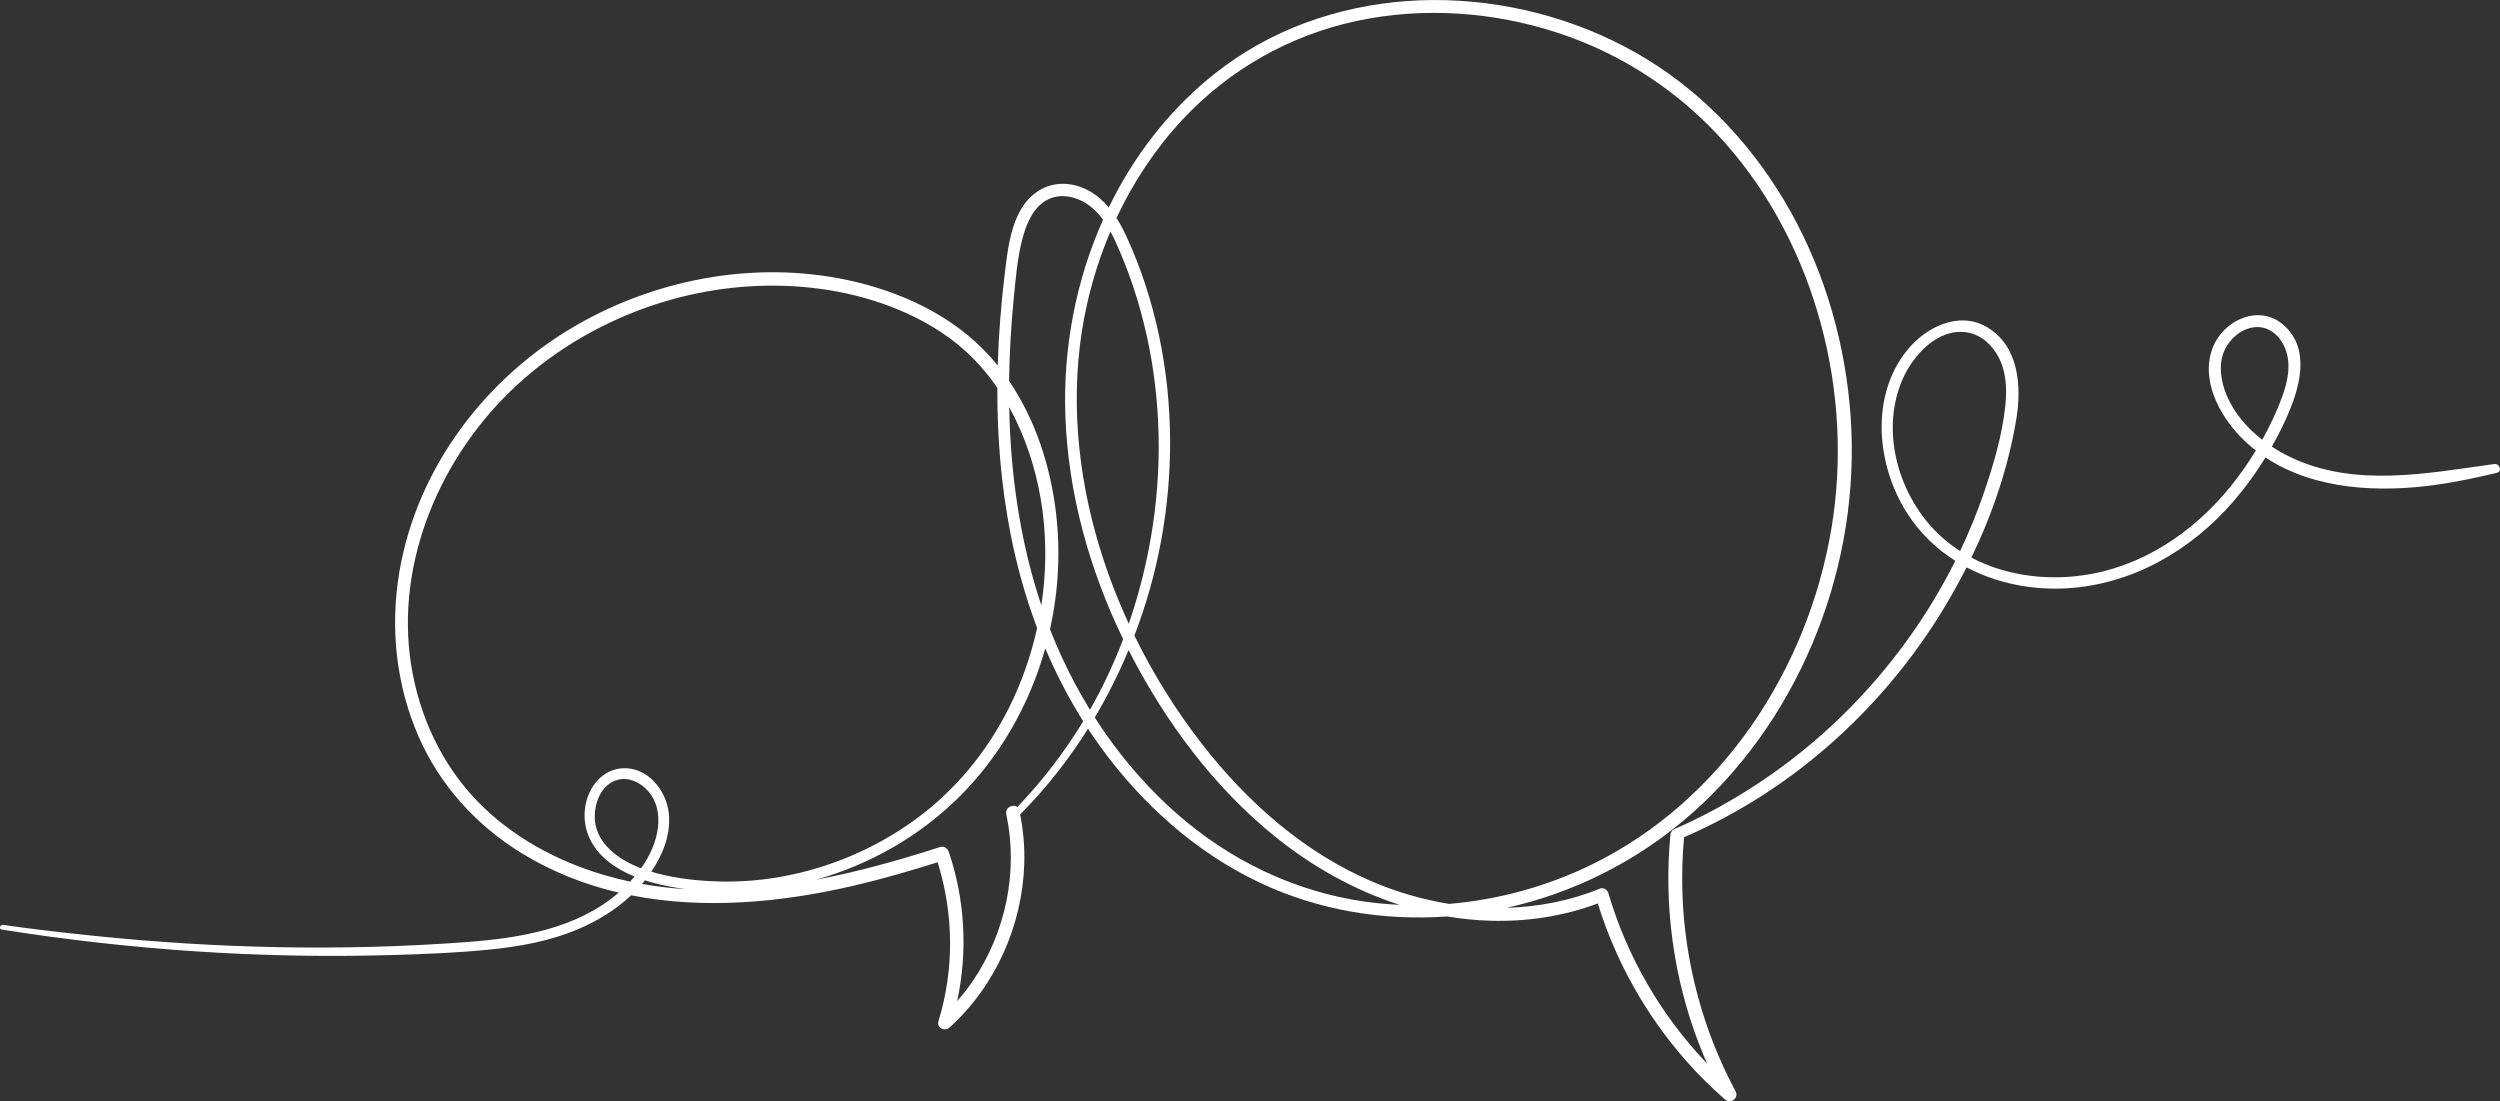 <svg xmlns="http://www.w3.org/2000/svg" id="a" viewBox="0 0 2097.66 923.95"><rect x="0" y="0" width="2097.66" height="923.95" fill="#333333" stroke="none"/><defs><style>.b{fill:#fff;}</style></defs><path class="b" d="M2092.81,389.36c-56.69,7.79-117.68,20.09-171.6-6.11-5.11-2.48-10.14-5.32-14.98-8.48,4.21-7.46,8.09-15.1,11.65-22.89,11.06-24.21,21.9-58.31-1.77-79.14-20.22-17.8-49.9-4.56-59.21,18.3-10.9,26.77,4.81,56.88,23.45,75.88,3.96,4.04,8.12,7.73,12.45,11.12-4.83,7.88-10.03,15.51-15.5,22.82-30.02,40.08-72.49,71.33-122.31,80.67-33.8,6.33-70.5,2.36-100.89-13.65,17.85-37.03,31.31-76.68,37.83-116.98,4.4-27.19,1.87-60.46-24.38-76.21-23.78-14.26-51.85-.17-67.55,19.41-31,38.68-25.37,96.24-.01,136.18,10.62,16.73,24.6,30.16,40.64,40.31-1.6,3.2-3.22,6.38-4.89,9.54-22.38,42.29-51.05,81.11-84.74,115.07-33.69,33.95-72.38,62.71-114.59,85.22-10.38,5.54-20.98,10.65-31.76,15.37-.78,.34-1.34,.85-1.72,1.45-.72,.86-1.23,1.97-1.36,3.34-5.65,59.15,2.55,119.59,23.89,175.07,2.18,5.68,4.5,11.31,6.95,16.88-38.49-40.29-67.16-89.55-82.89-143.18-.76-2.6-3.96-4.97-6.75-3.83-25.16,10.25-51.76,15.42-78.55,16.19,54.6-12.11,105.88-37.49,148.77-73.51,47.14-39.59,83.59-91.18,107.53-147.74,23.89-56.45,35.42-117.86,32.92-179.14-2.46-60.05-17.68-119.8-45.35-173.22-27.36-52.84-67.27-99.63-117.06-132.53-49.29-32.56-107.48-51.26-166.36-54.91-58.06-3.59-117.47,8.09-168.48,36.47-52.86,29.41-94.82,76.2-122.29,129.75-1.22,2.38-2.4,4.77-3.56,7.17-4.21-5.01-9.05-9.44-14.75-12.88-12.73-7.69-28.65-9.7-41.99-2.37-24.8,13.62-27.76,47.85-30.75,72.72-2.99,24.94-4.97,50.06-5.7,75.21-.13-.16-.25-.32-.38-.48-29.43-36.53-72.48-58.41-117.45-69.38-79.23-19.34-164.97-4.62-235.34,35.82-76.26,43.82-133.99,119.54-148.87,207.07-7.94,46.72-2.84,95.04,16.23,138.53,17.93,40.87,48.57,74.44,86.51,97.69,25.64,15.71,53,26.37,81.29,32.99-35.39,30.57-83.43,38.23-128.54,41.56-103.7,7.68-208.35,5.4-311.74-5.32-25.49-2.64-50.94-5.48-76.3-9.18-2.56-.37-3.69,3.52-1.09,3.94,108.56,17.21,218.27,24.6,328.18,21.35,26.83-.79,53.78-1.8,80.5-4.49,25.28-2.54,50.63-7,74.17-16.87,16.51-6.92,32.2-16.4,45.26-28.73,61.23,12.11,126.26,6.09,187.12-8.17,23.61-5.53,46.9-12.28,70.03-19.54,13.57,43.31,14.06,89.88,.67,133.38-1.7,5.51,5.31,8.86,9.2,5.36,38.62-34.81,61.27-85.83,62.83-137.66,.41-13.82-.79-27.69-3.46-41.26,21.74-21.81,40.7-45.97,56.93-71.88,3.11,4.74,6.32,9.43,9.64,14.04,34.79,48.36,80.44,89.59,134.54,115.15,49.06,23.18,103.37,32.15,157.17,28.33,11.84,1.98,23.86,3.2,36.01,3.57,30.71,.95,61.62-3.69,90.41-14.5,15.05,48.71,40.46,93.94,74.21,132.18,10.1,11.44,20.95,22.19,32.43,32.23,4.79,4.19,12.04-1.03,8.9-6.87-27.23-50.76-42.53-107.86-44.53-165.43-.55-15.9-.06-31.82,1.37-47.66,46.44-20.12,89.04-47.75,126.67-81.64,38.82-34.97,72.02-76.26,97.91-121.65,4.32-7.58,8.47-15.31,12.44-23.16,25.37,13.41,54.9,19.29,84.17,17.58,54.99-3.21,104.17-31.79,139.78-72.95,9.96-11.51,18.92-23.86,26.86-36.83,41.54,27.55,96.42,29.73,144.76,22.72,16.55-2.4,32.93-5.95,49.2-9.76,4.97-1.16,2.71-8.1-2.05-7.44ZM931.72,194.24c3.05,5.6,5.65,11.46,8.07,17.14,11.09,25.99,19.23,53.27,24.61,80.99,10.77,55.51,10.3,113.31-.6,168.76-4.15,21.13-9.7,41.92-16.7,62.2-11.34-24.56-20.73-50.01-27.91-75.98-17.26-62.5-21.38-129.09-7-192.59,4.68-20.68,11.21-40.98,19.53-60.51Zm-395.89,533.47c-16.62-6.59-34.43-19.26-36.56-38.45-1.53-13.8,4.67-31.73,19.72-35.13,9.39-2.13,18.71,2.74,24.84,9.64,7.37,8.3,9.53,19.52,8.26,30.33-1.46,12.41-6.83,24.09-14.18,34.42-.7-.26-1.4-.52-2.09-.79Zm2.81,13.97c.84-.98,1.67-1.99,2.48-3.01,8.83,2.84,17.98,4.8,27,6.29,2.51,.42,5.02,.79,7.53,1.13-12.38-.78-24.72-2.22-37.01-4.42Zm56.71-2.38c-16.3-.91-33.09-3.1-48.87-7.89,9.77-14.38,16.47-31.44,14.72-48.73-1.97-19.47-17.69-39.2-38.84-38.05-16.86,.92-28.31,15.38-31.12,31.14-3.32,18.66,4.56,35.56,19.2,47.17,6.69,5.3,14.15,9.37,22.02,12.57-1.22,1.44-2.47,2.85-3.75,4.22-7.36-1.57-14.69-3.42-21.99-5.58-39.37-11.62-76.7-31.72-105.54-61.24-30.54-31.25-49.47-72.13-56.22-115.13-13.67-87.08,25.44-176.6,89.27-235.14,56.33-51.66,132.28-81.7,208.66-82.94,40.49-.66,81.95,6.63,118.87,23.59,20.21,9.28,39.03,21.53,54.72,37.37,7.55,7.62,14.32,15.95,20.35,24.79-.15,40.99,3.17,81.96,11.03,122.23,5.27,26.99,12.68,53.57,22.35,79.26-5.12,23.22-13.04,45.77-23.56,66.84-18.57,37.2-45.49,69.81-79.2,94.24-32.86,23.82-70.95,40.06-110.87,47.41-20.16,3.71-40.76,5.01-61.23,3.87Zm251.44-397.64c1.86,3.37,3.63,6.8,5.31,10.26,23.29,48.12,29.7,103.19,21.66,156-16.66-49.72-24.74-102.34-26.65-154.61-.14-3.89-.24-7.77-.32-11.66Zm54.07,276.17c-13.96,21.19-29.7,41.04-47.28,59.31-3.53-2.83-10.5,.27-9.25,6.08,10.3,48.06-.55,99.34-28.1,139.89-4,5.89-8.37,11.49-13.07,16.82,8.86-41.41,6.63-85.05-7.12-125.22-.98-2.86-3.99-5.05-7.12-4.04-33.88,10.92-68.92,20.84-104.41,27.51,44.65-12.49,86.26-36.03,119.38-68.59,35.09-34.5,59.94-78.38,73.16-125.57,8.97,21.18,19.54,41.65,31.83,61.15-2.59,4.27-5.25,8.49-8.01,12.67Zm-9.93-66.43c-3.54-7.68-6.83-15.47-9.9-23.33,7.07-31.92,8.89-65.02,5.06-97.49-4.64-39.28-17.16-78.09-39.39-110.91,.27-23.66,1.68-47.31,4.04-70.86,1.56-15.57,2.88-31.47,6.68-46.68,2.9-11.62,7.56-24.47,17.44-32.02,11.96-9.13,27.93-6.03,39.31,2.49,4.41,3.3,8.12,7.33,11.36,11.75-22.98,51.51-33.59,107.89-31.62,164.37,2.27,65.13,20.11,129.07,48.49,187.57-7.76,20.41-17.03,40.23-27.86,59.25-8.74-14.23-16.62-28.99-23.59-44.14Zm265.03,206.45c-59.3-6.14-115.19-30.75-160.98-68.71-29.89-24.78-55.45-54.43-76.37-87.09,10.73-18.13,20.18-37.06,28.34-56.6,.46,.9,.91,1.8,1.37,2.7,29.95,58.05,70.33,112.4,121.32,153.63,31.27,25.28,66.73,45.22,104.7,57.43-6.14-.28-12.27-.72-18.38-1.35Zm59.76,.55c-21.56-3.5-42.74-9.63-62.86-18.06-57.89-24.26-106.48-67.27-144.63-116.48-21.76-28.06-40.74-58.52-56.39-90.57,20.03-52.1,30.19-107.83,29.96-163.65-.24-58.53-12.06-117.87-36.6-171.15-2.45-5.32-5.21-10.62-8.4-15.61,14.11-30.06,32.58-58.03,55.27-82.37,39.41-42.3,90.41-71.11,146.95-83.08,55.48-11.74,113.99-7.55,167.78,10.02,54.65,17.85,103.24,50.04,141.25,93.14,38.1,43.21,64.91,95.95,79.87,151.44,15.02,55.71,18.3,114.78,8.71,171.72-9.92,58.86-32.62,115.46-66.63,164.55-34.28,49.46-80.19,90.65-134.39,117.11-37.41,18.27-78.35,29.57-119.89,33.02Zm404.68-316.61c-29.06-32.33-41.78-82.09-24.26-123,8.75-20.43,29.49-43.67,54.16-39.91,11.87,1.81,21.05,10.32,26.54,20.63,6.65,12.49,7.2,27.07,5.76,40.87-2.6,24.96-10.09,50.09-18.21,73.75-5.65,16.45-12.26,32.54-19.73,48.23-8.86-5.69-17.03-12.52-24.26-20.56Zm247.94-110.07c-5.02-11.91-7.32-26.58-1.45-38.64,4.66-9.57,14.35-17.59,25.19-18.57,11.93-1.08,21.41,7.66,25.48,18.25,5.12,13.33,1.91,27.77-2.87,40.7-4.5,12.17-10.12,24.08-16.56,35.53-12.76-9.89-23.51-22.36-29.8-37.26Z"></path></svg>